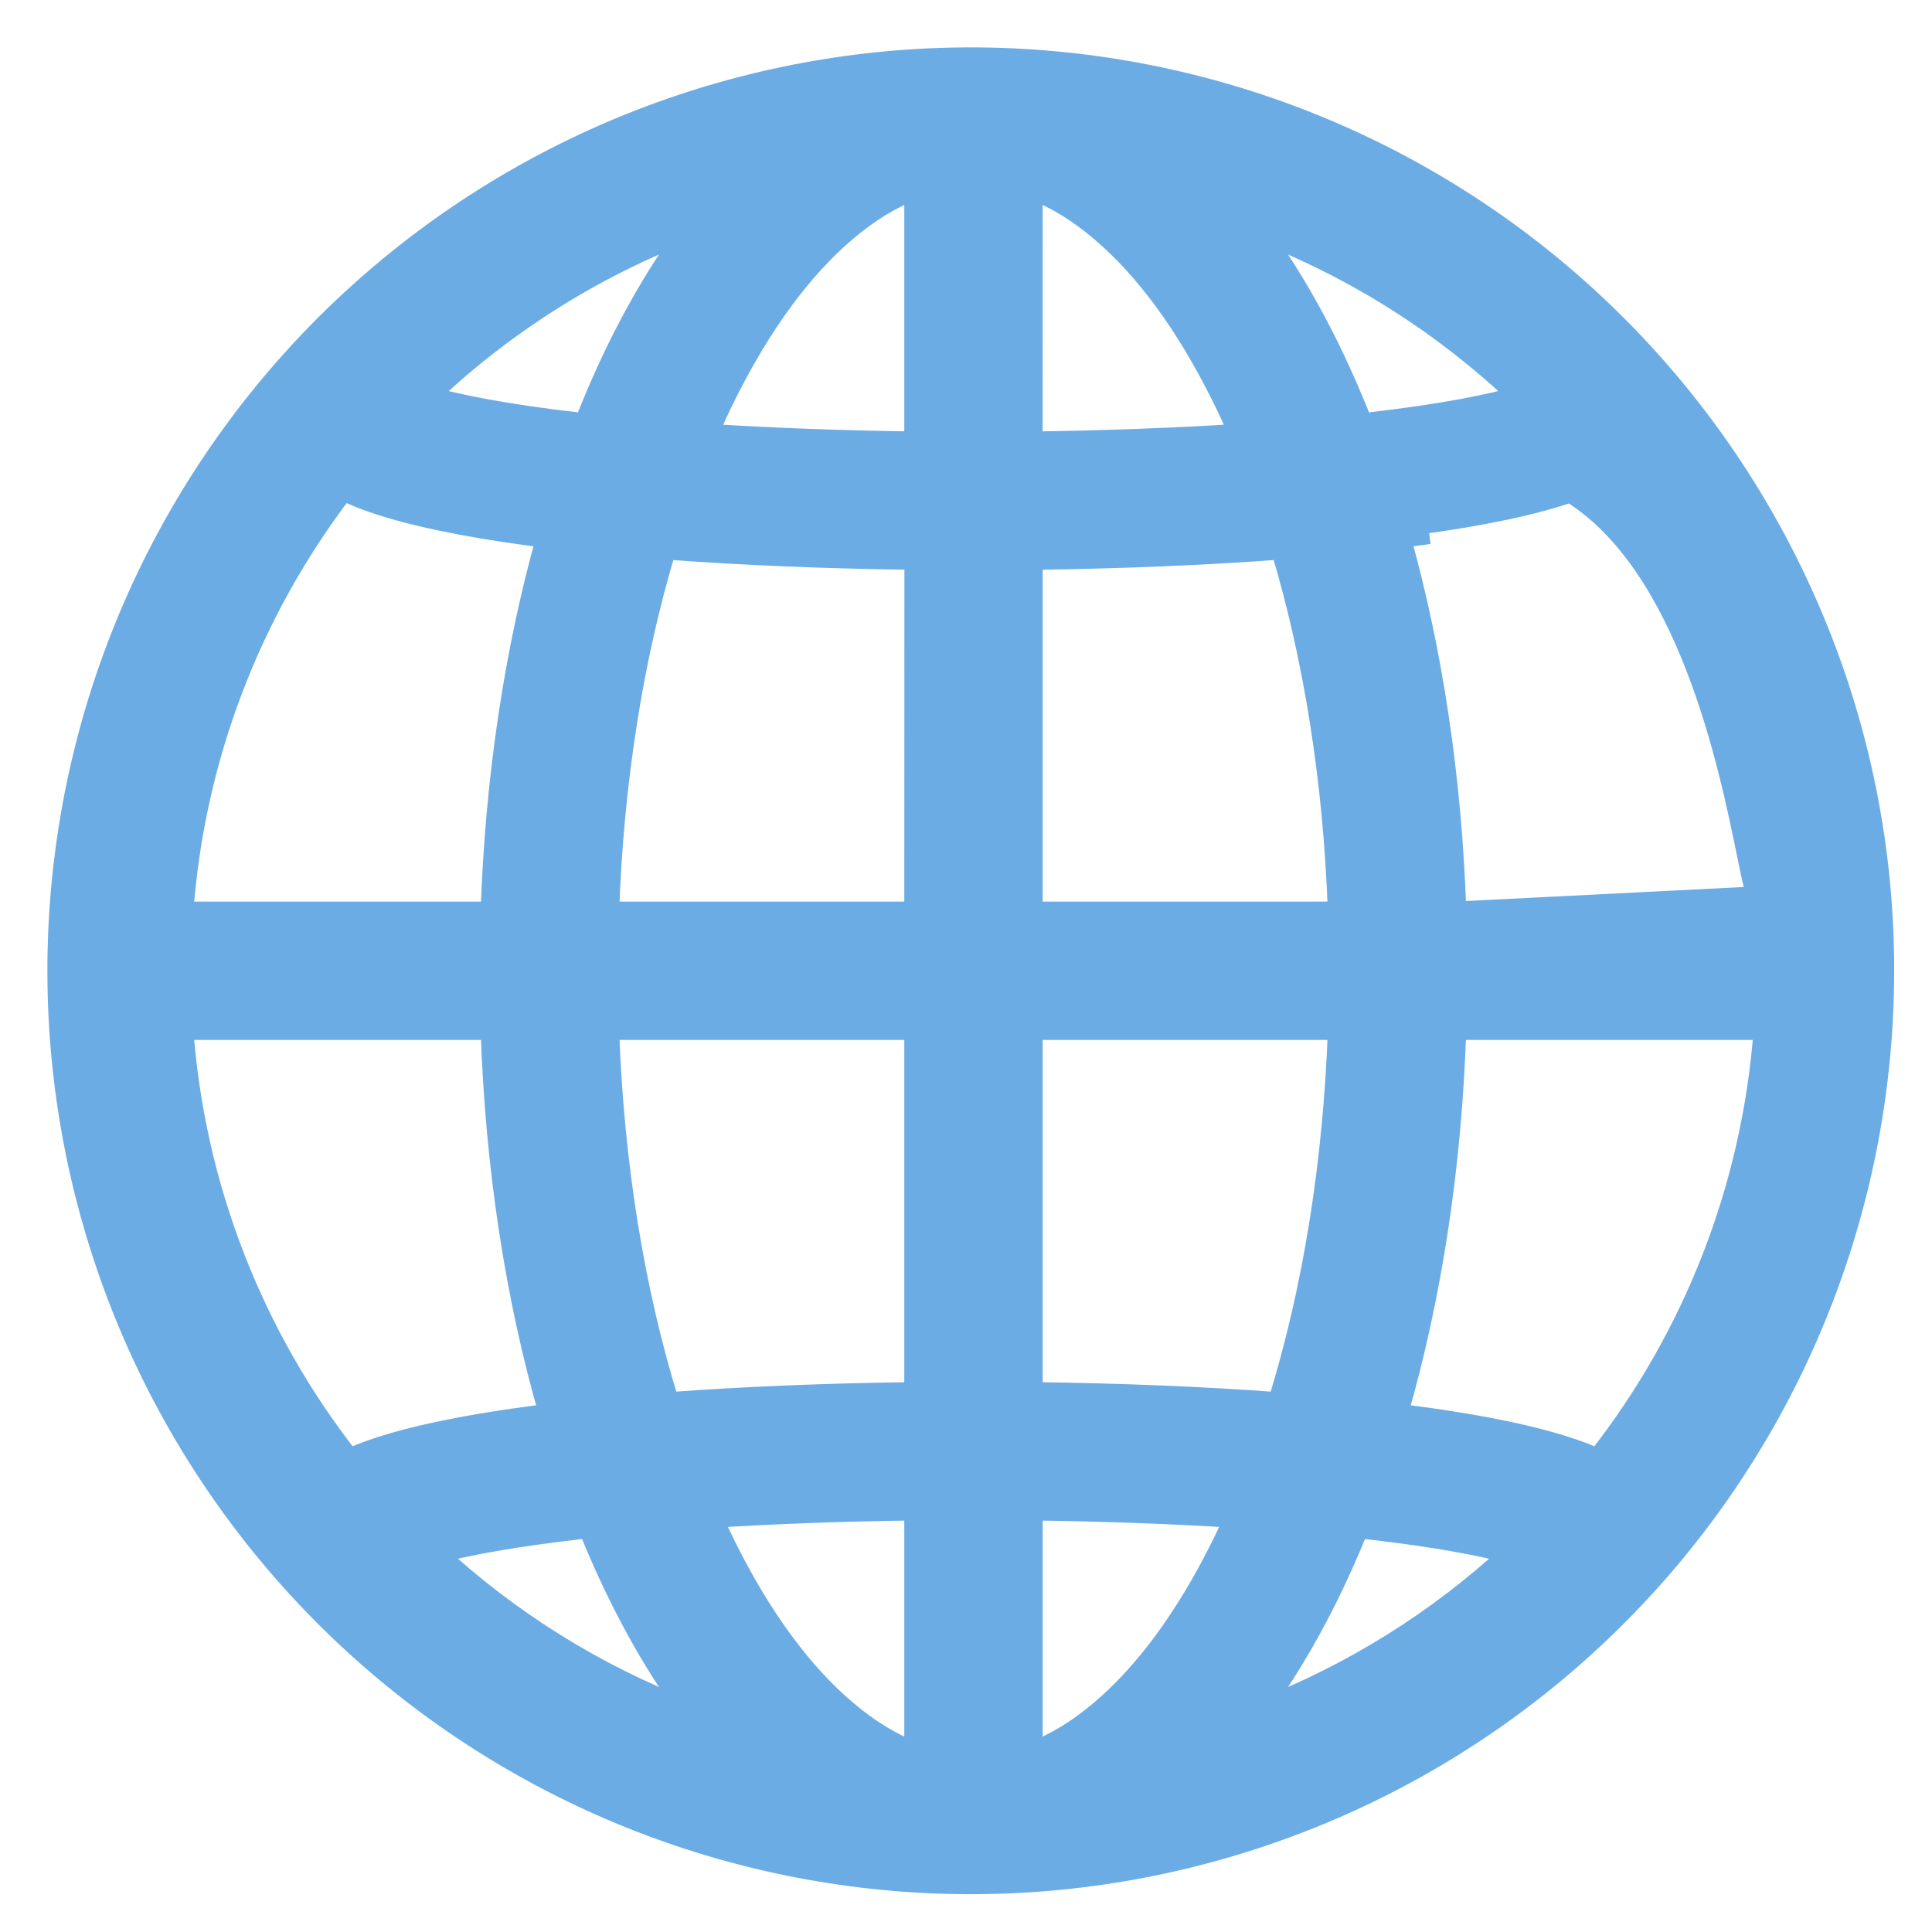 <svg width="28" height="28" viewBox="0 0 28 28" fill="none" xmlns="http://www.w3.org/2000/svg">
<g clip-path="url(#clip0_416_8)">
<path fill-rule="evenodd" clip-rule="evenodd" d="M26.259 8.936C26.945 10.56 27.298 12.306 27.295 14.069C27.295 17.349 26.077 20.512 23.876 22.944C21.675 25.376 18.649 26.903 15.385 27.23C12.121 27.556 8.853 26.658 6.214 24.71C3.575 22.762 1.754 19.903 1.105 16.688C0.456 13.473 1.024 10.131 2.7 7.311C4.376 4.492 7.04 2.396 10.174 1.43C13.309 0.464 16.691 0.697 19.663 2.084C22.635 3.471 24.986 5.913 26.259 8.936ZM20.287 7.785C20.754 9.447 21.031 11.296 21.095 13.223L25.491 13.001C25.453 12.985 25.405 12.752 25.33 12.386C25.069 11.103 24.471 8.176 22.758 7.125C22.228 7.309 21.481 7.467 20.536 7.594L20.557 7.75C20.469 7.762 20.378 7.773 20.287 7.785ZM20.558 20.539C21.507 20.667 22.265 20.826 22.809 21.015C22.927 21.055 23.043 21.101 23.156 21.152C24.565 19.36 25.406 17.188 25.572 14.915H21.094C21.03 16.898 20.739 18.799 20.246 20.499C20.352 20.512 20.456 20.525 20.558 20.539ZM14.955 14.915H19.401C19.333 16.864 19.033 18.714 18.529 20.333C17.437 20.252 16.225 20.202 14.955 20.187V14.915ZM14.955 25.405C15.29 25.279 15.625 25.076 15.956 24.795C16.597 24.252 17.186 23.455 17.703 22.418C17.773 22.277 17.841 22.134 17.907 21.987C16.987 21.929 15.988 21.892 14.955 21.879V25.405ZM10.515 22.418C10.445 22.277 10.377 22.134 10.31 21.987C11.231 21.929 12.23 21.892 13.262 21.879V25.405C12.927 25.279 12.592 25.076 12.261 24.795C11.62 24.252 11.032 23.455 10.515 22.418ZM9.982 24.797C9.629 24.318 9.301 23.775 9.001 23.173C8.835 22.841 8.68 22.495 8.536 22.137L8.405 22.151C7.392 22.267 6.735 22.396 6.312 22.508C7.38 23.497 8.626 24.273 9.982 24.797ZM5.407 21.015C5.29 21.055 5.174 21.101 5.061 21.152C3.652 19.36 2.811 17.188 2.645 14.915H7.122C7.187 16.898 7.477 18.799 7.97 20.499C7.864 20.512 7.761 20.525 7.659 20.539C6.71 20.667 5.951 20.826 5.407 21.015ZM13.262 20.187V14.915H8.816C8.884 16.864 9.184 18.714 9.688 20.333C10.78 20.252 11.992 20.202 13.262 20.187ZM13.264 8.102L13.262 13.223H8.816C8.882 11.333 9.166 9.536 9.644 7.952C10.748 8.035 11.976 8.086 13.264 8.102ZM4.976 7.096C3.618 8.868 2.807 10.998 2.645 13.223H7.122C7.186 11.296 7.463 9.447 7.93 7.785C7.839 7.773 7.748 7.762 7.66 7.75C6.711 7.622 5.952 7.462 5.408 7.274C5.26 7.224 5.116 7.165 4.976 7.096ZM6.188 5.747C7.283 4.703 8.572 3.886 9.981 3.342C9.628 3.821 9.301 4.363 8.999 4.965C8.812 5.341 8.638 5.735 8.477 6.146L8.404 6.137C7.287 6.01 6.602 5.865 6.188 5.747ZM13.262 2.733C12.927 2.86 12.592 3.062 12.26 3.344C11.62 3.887 11.031 4.684 10.514 5.721C10.421 5.908 10.331 6.1 10.245 6.298C11.184 6.358 12.206 6.396 13.262 6.41L13.262 2.733ZM14.955 2.733C15.29 2.86 15.625 3.062 15.956 3.344C16.597 3.887 17.186 4.684 17.703 5.721C17.796 5.908 17.886 6.1 17.971 6.298C17.033 6.358 16.011 6.396 14.954 6.41L14.955 2.733ZM18.574 7.952C17.471 8.035 16.243 8.086 14.955 8.102V13.223H19.401C19.336 11.333 19.051 9.536 18.574 7.952ZM19.217 4.965C18.916 4.363 18.589 3.82 18.235 3.341C19.645 3.886 20.934 4.703 22.029 5.747C21.615 5.866 20.93 6.01 19.813 6.137L19.739 6.145C19.578 5.735 19.404 5.342 19.217 4.965ZM19.683 22.137L19.814 22.151C20.826 22.267 21.484 22.396 21.906 22.508C20.838 23.497 19.593 24.273 18.236 24.797C18.589 24.318 18.917 23.775 19.218 23.173C19.383 22.841 19.538 22.495 19.683 22.137Z" fill="#6CACE4"/>
<path d="M19.814 22.151C19.77 22.146 19.727 22.142 19.683 22.137M19.814 22.151C20.826 22.267 21.484 22.396 21.906 22.508C20.838 23.497 19.593 24.273 18.236 24.797C18.589 24.318 18.917 23.775 19.218 23.173C19.383 22.841 19.538 22.495 19.683 22.137M19.814 22.151L19.832 21.996M19.814 22.151L19.683 22.137M27.295 14.069C27.298 12.306 26.945 10.56 26.259 8.936C24.986 5.913 22.635 3.471 19.663 2.084C16.691 0.697 13.309 0.464 10.174 1.43C7.04 2.396 4.376 4.492 2.7 7.311C1.024 10.131 0.456 13.473 1.105 16.688C1.754 19.903 3.575 22.762 6.214 24.71C8.853 26.658 12.121 27.556 15.385 27.23C18.649 26.903 21.675 25.376 23.876 22.944C26.077 20.512 27.295 17.349 27.295 14.069ZM27.295 14.069L27.139 14.069M5.407 21.015C5.29 21.055 5.174 21.101 5.061 21.152C3.652 19.36 2.811 17.188 2.645 14.915H7.122C7.187 16.898 7.477 18.799 7.97 20.499C7.864 20.512 7.761 20.525 7.659 20.539C6.71 20.667 5.951 20.826 5.407 21.015ZM5.407 21.015L5.458 21.163M22.809 21.015C22.265 20.826 21.507 20.667 20.558 20.539C20.456 20.525 20.352 20.512 20.246 20.499C20.739 18.799 21.03 16.898 21.094 14.915H25.572C25.406 17.188 24.565 19.36 23.156 21.152C23.043 21.101 22.927 21.055 22.809 21.015ZM22.809 21.015L22.758 21.163M21.095 13.223C21.031 11.296 20.754 9.447 20.287 7.785C20.378 7.773 20.469 7.762 20.557 7.75L20.536 7.594C21.481 7.467 22.228 7.309 22.758 7.125C24.471 8.176 25.069 11.103 25.33 12.386C25.405 12.752 25.453 12.985 25.491 13.001M21.095 13.223H25.57M21.095 13.223L25.491 13.001M8.477 6.146C8.638 5.735 8.812 5.341 8.999 4.965C9.301 4.363 9.628 3.821 9.981 3.342C8.572 3.886 7.283 4.703 6.188 5.747C6.602 5.865 7.287 6.01 8.404 6.137M8.477 6.146C8.453 6.143 8.428 6.14 8.404 6.137M8.477 6.146L8.404 6.137M8.405 22.151C7.392 22.267 6.735 22.396 6.312 22.508C7.38 23.497 8.626 24.273 9.982 24.797C9.629 24.318 9.301 23.775 9.001 23.173C8.835 22.841 8.68 22.495 8.536 22.137M8.405 22.151C8.448 22.146 8.492 22.142 8.536 22.137M8.405 22.151L8.536 22.137M19.813 6.137C20.93 6.01 21.615 5.866 22.029 5.747C20.934 4.703 19.645 3.886 18.235 3.341C18.589 3.82 18.916 4.363 19.217 4.965C19.404 5.342 19.578 5.735 19.739 6.145M19.813 6.137C19.788 6.14 19.764 6.142 19.739 6.145M19.813 6.137L19.739 6.145M25.491 13.001L25.5 13C25.497 13.002 25.494 13.002 25.491 13.001ZM10.515 22.418C10.445 22.277 10.377 22.134 10.31 21.987C11.231 21.929 12.23 21.892 13.262 21.879V25.405C12.927 25.279 12.592 25.076 12.261 24.795C11.62 24.252 11.032 23.455 10.515 22.418ZM12.26 3.344C12.592 3.062 12.927 2.86 13.262 2.733L13.262 6.41C12.206 6.396 11.184 6.358 10.245 6.298C10.331 6.1 10.421 5.908 10.514 5.721C11.031 4.684 11.62 3.887 12.26 3.344ZM14.955 2.733C15.29 2.86 15.625 3.062 15.956 3.344C16.597 3.887 17.186 4.684 17.703 5.721C17.796 5.908 17.886 6.1 17.971 6.298C17.033 6.358 16.011 6.396 14.954 6.41L14.955 2.733ZM15.956 24.795C15.625 25.076 15.29 25.279 14.955 25.405V21.879C15.988 21.892 16.987 21.929 17.907 21.987C17.841 22.134 17.773 22.277 17.703 22.418C17.186 23.455 16.597 24.252 15.956 24.795ZM2.645 13.223C2.807 10.998 3.618 8.868 4.976 7.096C5.116 7.165 5.26 7.224 5.408 7.274C5.952 7.462 6.711 7.622 7.66 7.75C7.748 7.762 7.839 7.773 7.93 7.785C7.463 9.447 7.186 11.296 7.122 13.223H2.645ZM13.262 14.915V20.187C11.992 20.202 10.78 20.252 9.688 20.333C9.184 18.714 8.884 16.864 8.816 14.915H13.262ZM13.264 8.102L13.262 13.223H8.816C8.882 11.333 9.166 9.536 9.644 7.952C10.748 8.035 11.976 8.086 13.264 8.102ZM14.955 8.102C16.243 8.086 17.471 8.035 18.574 7.952C19.051 9.536 19.336 11.333 19.401 13.223H14.955V8.102ZM14.955 14.915H19.401C19.333 16.864 19.033 18.714 18.529 20.333C17.437 20.252 16.225 20.202 14.955 20.187V14.915ZM20.201 20.651C20.149 20.645 20.096 20.638 20.043 20.632C20.058 20.582 20.073 20.531 20.088 20.48L20.201 20.651Z" stroke="#6CACE4" stroke-width="0.313"/>
</g>
<defs>
<clipPath id="clip0_416_8">
<rect width="28" height="28" fill="white"/>
</clipPath>
</defs>
</svg>
